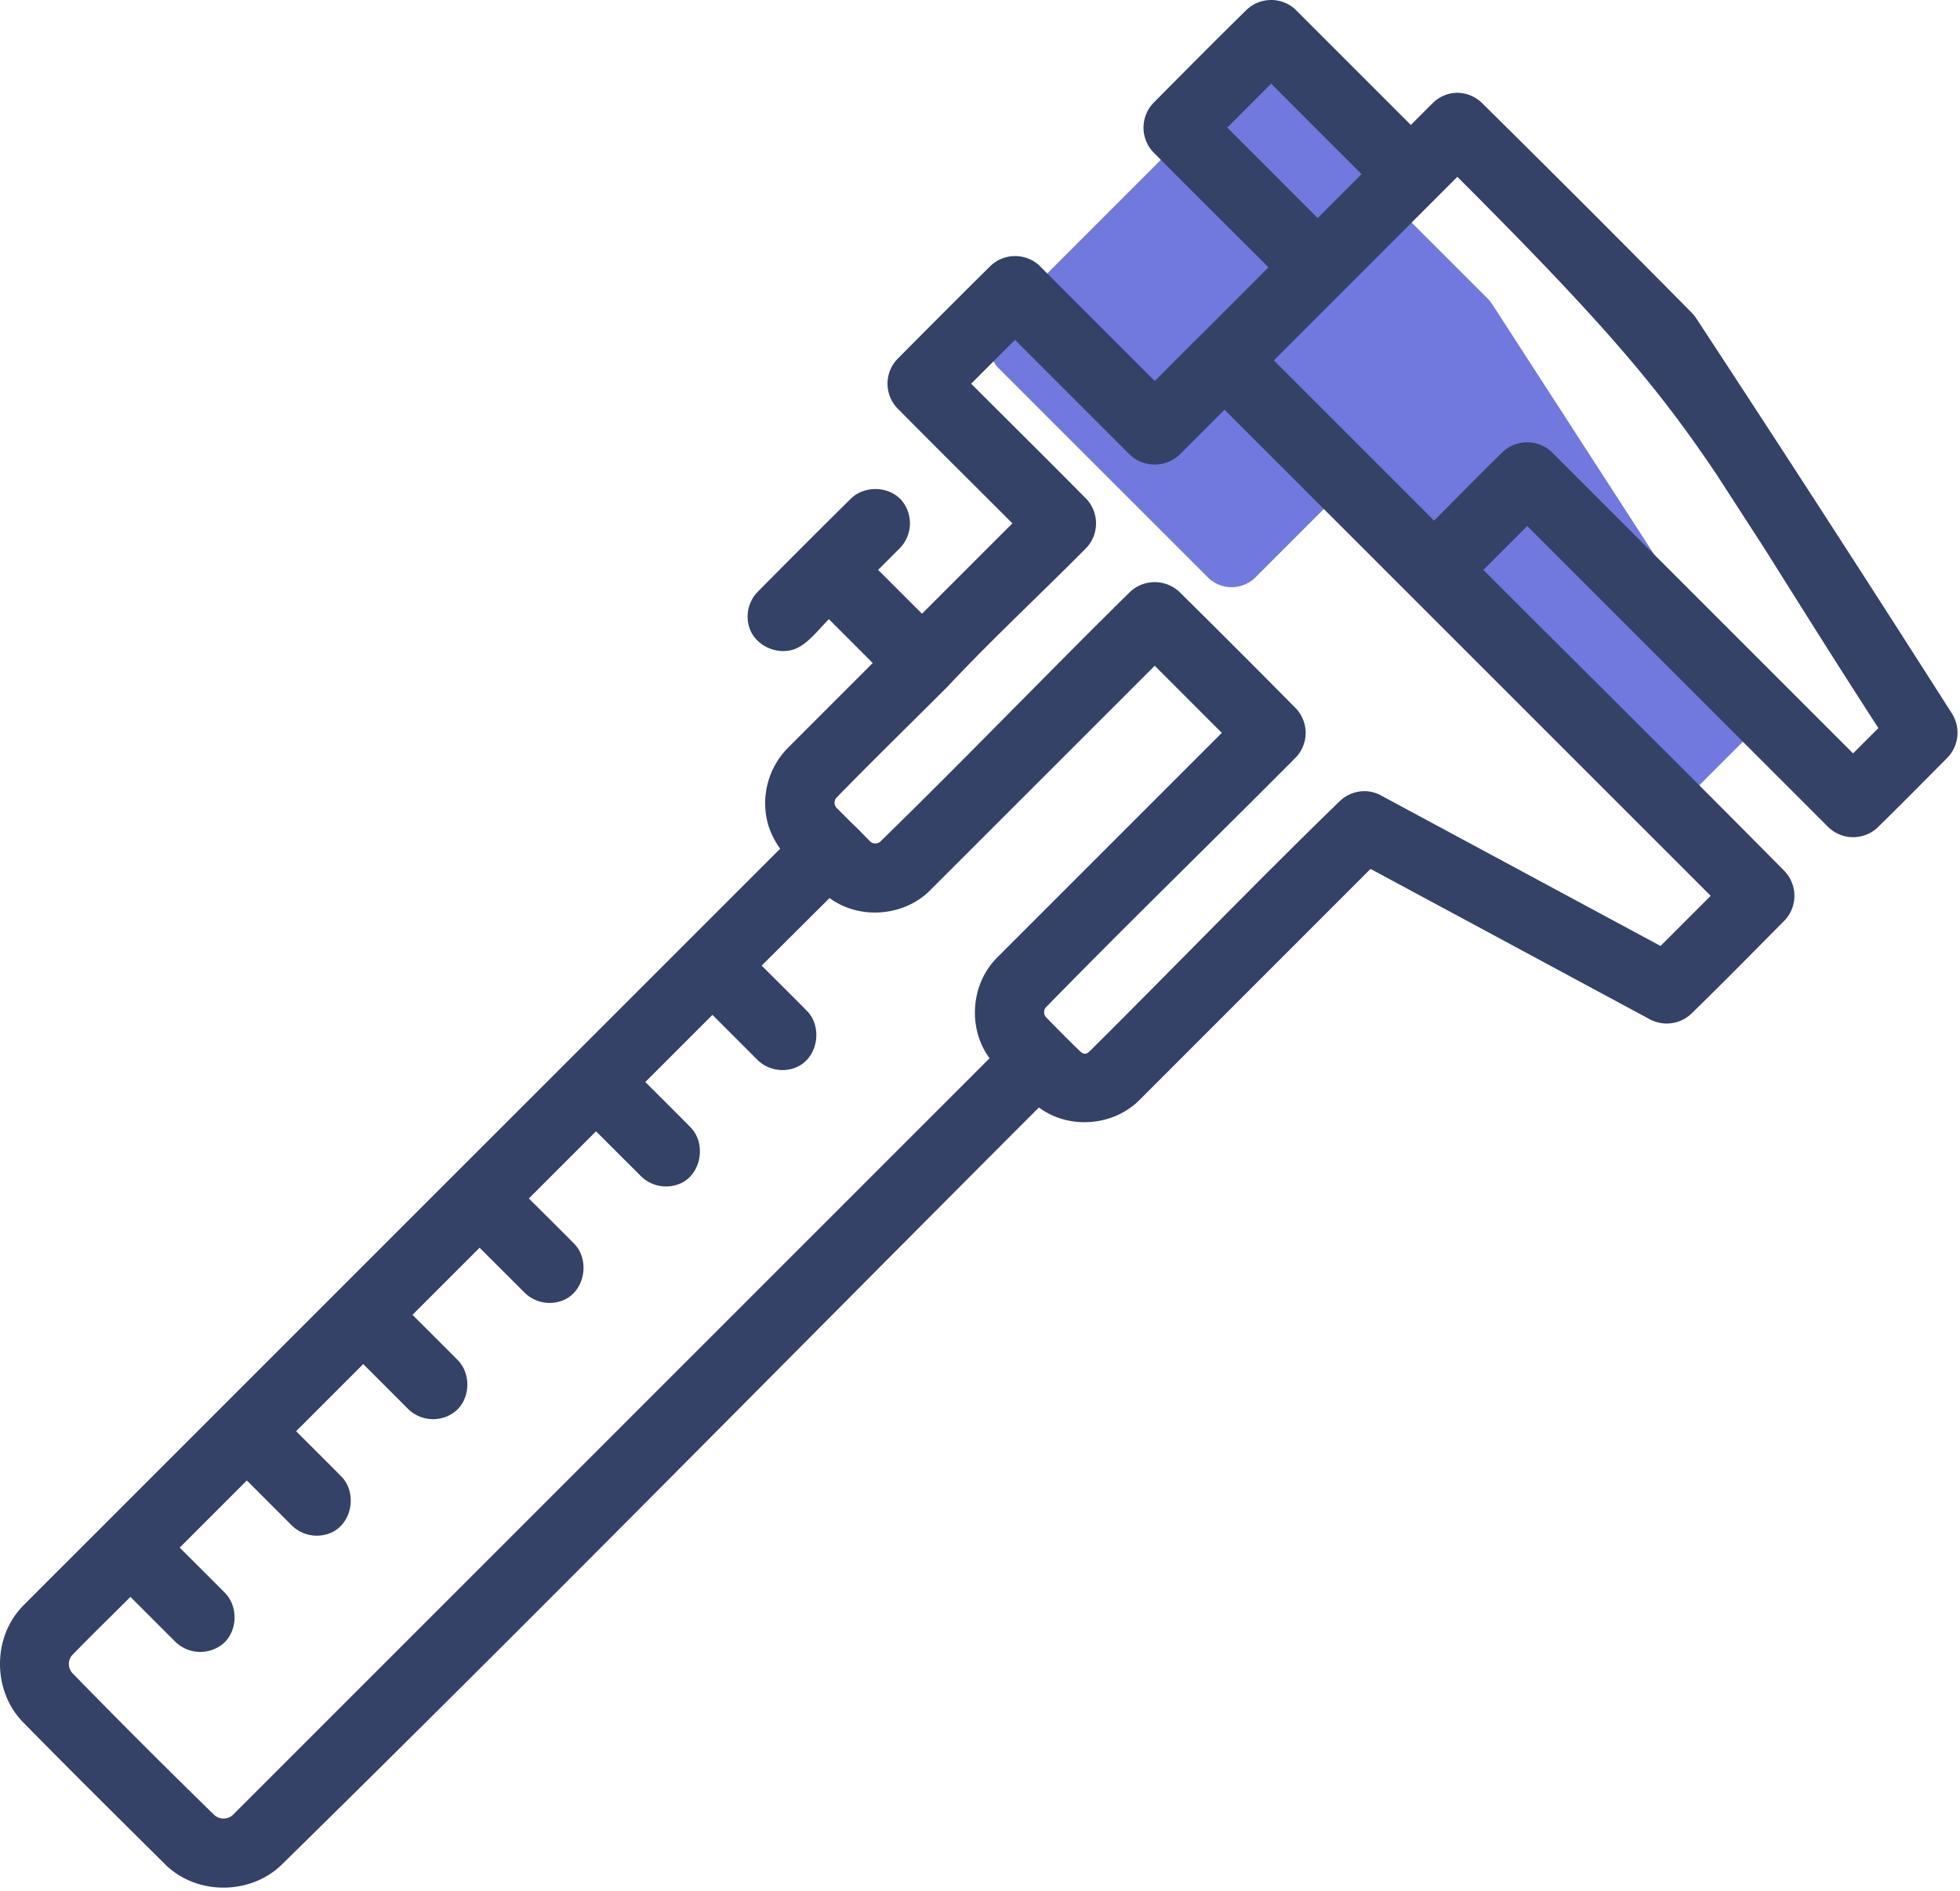 <svg viewBox="0 0 513 495" xmlns="http://www.w3.org/2000/svg" fill-rule="evenodd" clip-rule="evenodd" stroke-linejoin="round" stroke-miterlimit="1.41"><path d="M432.02 214.7a8.6 8.6 0 0 1-6.09-2.52l-79.2-79.2-18.28 18.28a8.87 8.87 0 0 1-12.18 0l-54.84-54.83a8.6 8.6 0 0 1 0-12.19l30.47-30.47 30.46-30.46a8.6 8.6 0 0 1 12.18 0l54.84 54.84c.43.43.8.9 1.14 1.41l67.03 103.58a8.61 8.61 0 0 1-1.15 10.77l-18.28 18.28a8.63 8.63 0 0 1-6.1 2.52z" fill="#7179de"/><path d="M381.67 24.3c2.28.06 4.5 1 6.14 2.58a6282.9 6282.9 0 0 1 55 55c.4.4.75.85 1.07 1.31a9133.13 9133.13 0 0 1 67.14 103.77 9.4 9.4 0 0 1-1.2 11.24c-6.12 6.17-12.22 12.35-18.43 18.43a9.36 9.36 0 0 1-12.73-.01l-.08-.08-78.85-78.85-11.48 11.48c26.3 26.31 52.79 52.45 78.92 78.93a9.38 9.38 0 0 1 0 12.73c-8.16 8.23-16.27 16.5-24.58 24.58a9.37 9.37 0 0 1-10.63 1.45l-73.24-39.44-60.53 60.54-.36.35c-6.85 6.46-18.13 7.33-25.91 1.56-66.08 66.08-131.54 132.79-198.25 198.24-8.05 7.8-22.05 8.1-30.4-.1-12.49-12.4-25-24.77-37.32-37.33-7.8-8.03-8.1-22.04.1-30.4 7.12-7.17 14.29-14.29 21.43-21.43.44-.47.45-.46.45-.46l60.7-60.7L204.2 222.14a21.74 21.74 0 0 1-3.1-6.12 20.6 20.6 0 0 1 5-20.15l22.32-22.33-11.47-11.48c-2.8 2.8-5.34 6.26-8.55 7.66-4.37 1.9-10.07-.28-12-4.73a9.3 9.3 0 0 1 1.83-10 2988.3 2988.3 0 0 1 24.54-24.54c3.52-3.4 9.8-3.26 13.13.42a9.33 9.33 0 0 1-.33 12.55l-5.73 5.74 11.48 11.48 23.66-23.66c-10.06-10.07-20.18-20.07-30.18-30.2a9.33 9.33 0 0 1 0-12.73c8.14-8.2 16.3-16.4 24.53-24.53a9.35 9.35 0 0 1 12.72 0l.08.09 30.12 30.11c3.97-3.97 7.91-7.97 11.91-11.92l.24-.22L332 69.97c-10.06-10.07-20.2-20.08-30.2-30.2a9.34 9.34 0 0 1 0-12.73c8.13-8.23 16.29-16.44 24.54-24.54a9.35 9.35 0 0 1 12.73 0l.08.09 30.12 30.12c1.94-1.94 3.88-3.9 5.83-5.83a9.3 9.3 0 0 1 6.36-2.6l.22.01zM243.35 233.12c-6.78 6.72-18.32 7.73-26.23 1.93l-17.76 17.68c3.97 3.98 7.97 7.93 11.92 11.93 3.85 4 2.96 11.5-2.1 14.32a9.35 9.35 0 0 1-10.88-1.52l-11.83-11.83-17.57 17.57c3.97 3.97 7.96 7.92 11.9 11.92 3.88 4.02 2.95 11.6-2.18 14.38a9.35 9.35 0 0 1-10.78-1.58L156 296.1l-17.58 17.58c3.98 3.97 7.97 7.92 11.92 11.91 3.88 4.03 2.94 11.6-2.19 14.39a9.35 9.35 0 0 1-10.78-1.58l-11.84-11.83-17.57 17.57c3.97 3.97 7.97 7.92 11.91 11.91 3.4 3.53 3.27 9.78-.42 13.13a9.33 9.33 0 0 1-12.55-.32l-11.83-11.83L77.5 374.6c3.97 3.97 7.96 7.92 11.91 11.92 3.86 4 2.96 11.5-2.1 14.33a9.35 9.35 0 0 1-10.87-1.52l-11.83-11.84-17.58 17.58c3.97 3.97 7.97 7.92 11.91 11.91 3.4 3.52 3.27 9.78-.42 13.13a9.37 9.37 0 0 1-12.55-.32l-11.83-11.83c-5.06 5.06-10.18 10.05-15.18 15.18-.41.45-.5.63-.66 1a3.57 3.57 0 0 0 .66 3.79 2062.47 2062.47 0 0 0 37.16 37.15 3.61 3.61 0 0 0 4.85-.07l198.04-198.03-.25-.35c-5.39-7.6-4.75-18.93 2.15-25.93l58.88-58.88-17.56-17.57-58.89 58.88zm113.91-26.05a9.3 9.3 0 0 1 4.13 1.09l73.23 39.43 13.13-13.12L320.5 107.23c-3.97 3.97-7.92 7.97-11.92 11.91a9.48 9.48 0 0 1-12.73 0l-.08-.07-30.11-30.12-11.48 11.48c10.07 10.06 20.19 20.07 30.2 30.2a9.37 9.37 0 0 1 0 12.72c-12.08 12.22-24.71 23.9-36.45 36.45-.32.33-.41.4-.41.4-9.54 9.54-19.19 18.95-28.6 28.6-.67.72-.65 1.93.04 2.65l4.05 4.05c1.68 1.52 3.18 3.2 4.8 4.77.7.66 1.89.66 2.6 0 22.1-21.54 43.48-43.8 65.46-65.45a9.48 9.48 0 0 1 12.72 0 3350.02 3350.02 0 0 1 30.63 30.63 9.33 9.33 0 0 1 0 12.74c-21.74 21.89-43.9 43.36-65.44 65.44-.66.71-.67 1.9 0 2.6 2.92 3 5.86 6.01 8.93 8.94.33.31.72.6 1.17.63.53.04.99-.33 1.35-.67 21.92-21.76 43.34-44.02 65.51-65.52a9.36 9.36 0 0 1 6.51-2.53zm91.98-82.95c-15.5-23.07-29.78-39.82-67.8-77.84l-6.02 6.02-24.1 24.1-.23.23-17.68 17.69 41.94 41.94c6-6 11.93-12.08 18-18.01a9.38 9.38 0 0 1 12.73.01l.08.08 78.85 78.85 6.63-6.62c-13-20.1-22.34-35.16-30.2-47.6l-12.2-18.85zM321.22 33.4l23.66 23.67 11.48-11.49-23.66-23.67-11.48 11.49z" fill="#344268" fill-rule="nonzero"/></svg>